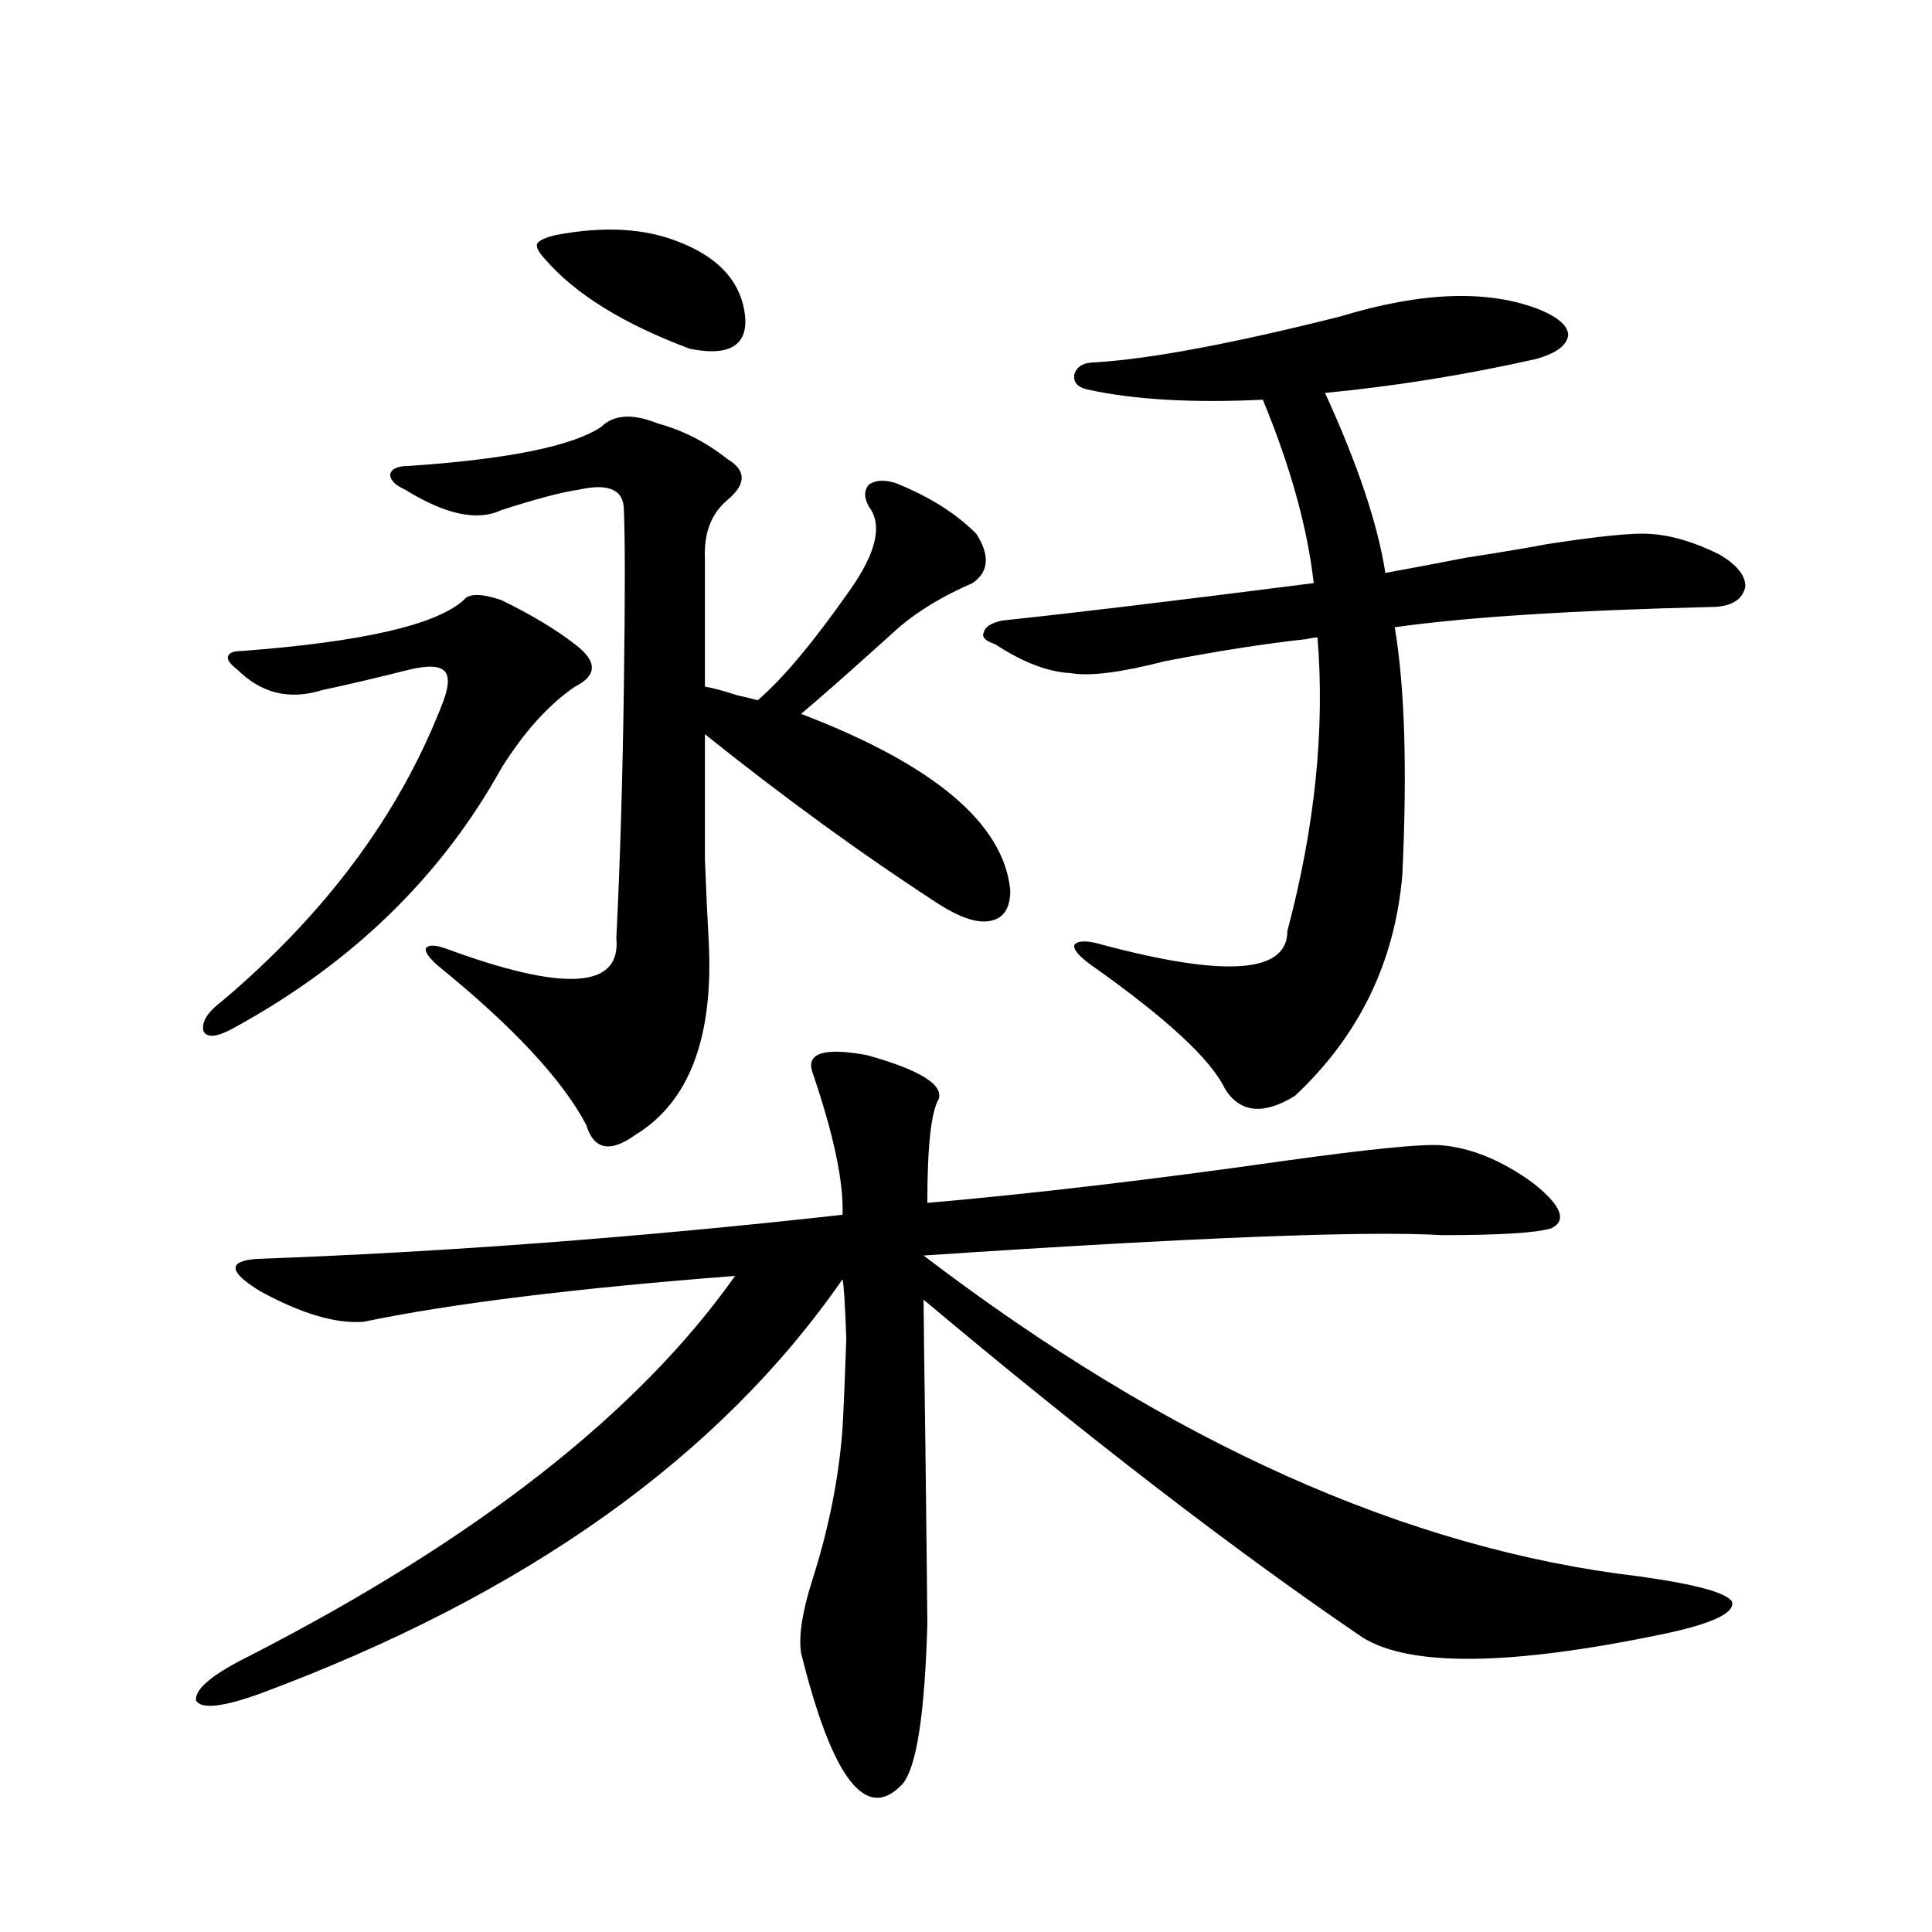 <?xml version="1.0" encoding="utf-8"?>
<!-- Generator: Adobe Illustrator 16.0.0, SVG Export Plug-In . SVG Version: 6.00 Build 0)  -->
<!DOCTYPE svg PUBLIC "-//W3C//DTD SVG 1.1//EN" "http://www.w3.org/Graphics/SVG/1.1/DTD/svg11.dtd">
<svg version="1.1" id="图层_1" xmlns="http://www.w3.org/2000/svg" xmlns:xlink="http://www.w3.org/1999/xlink" x="0px" y="0px"
	 width="1000px" height="1000px" viewBox="0 0 1000 1000" enable-background="new 0 0 1000 1000" xml:space="preserve">
<path d="M420.478,554.938c-3.262-9.956,6.174-12.882,28.292-8.789c27.316,7.622,39.664,15.243,37.072,22.852
	c-3.902,6.454-5.854,24.321-5.854,53.613c53.977-4.683,116.095-12.003,186.337-21.973c42.27-5.851,68.611-8.487,79.022-7.91
	c15.609,1.181,31.539,7.622,47.804,19.336c14.954,11.728,18.201,19.638,9.756,23.73c-7.805,2.349-26.676,3.516-56.584,3.516
	c-39.023-2.335-128.457,1.181-268.286,10.547c126.826,96.68,250.39,152.051,370.723,166.113
	c29.268,4.106,45.197,8.487,47.804,13.184c1.296,5.851-10.731,11.426-36.097,16.699c-78.702,16.397-130.408,16.987-155.118,1.758
	c-66.34-45.112-142.115-103.409-227.312-174.902c0,4.106,0.32,30.185,0.976,78.223c0.64,54.492,0.976,84.375,0.976,89.648
	c-1.311,46.28-5.533,73.828-12.683,82.617c-18.872,20.503-36.432-2.06-52.682-67.676c-1.311-8.789,0.64-21.396,5.854-37.793
	c8.445-26.367,13.658-52.433,15.609-78.223c0.64-11.714,1.296-27.246,1.951-46.582c-0.656-18.155-1.311-28.413-1.951-30.762
	c-63.749,91.997-164.234,163.477-301.456,214.453c-19.512,7.031-30.579,8.198-33.17,3.516c-0.656-5.864,8.445-13.485,27.316-22.852
	c117.71-60.343,201.611-125.972,251.701-196.875c-83.26,6.454-147.313,14.364-192.19,23.73c-14.314,1.181-32.194-4.093-53.657-15.82
	c-16.265-9.956-16.92-15.519-1.951-16.699c96.903-3.516,198.044-11.124,303.407-22.852
	C436.728,611.778,431.53,587.169,420.478,554.938z M115.12,518.023c53.322-45.112,91.05-95.801,113.168-152.051
	c3.902-9.366,4.542-15.519,1.951-18.457c-2.607-2.925-8.78-3.214-18.536-0.879c-16.265,4.106-31.219,7.622-44.877,10.547
	c-16.92,5.273-31.554,1.758-43.901-10.547c-3.902-2.925-5.533-5.273-4.878-7.031c0.64-1.758,2.927-2.637,6.829-2.637
	c62.438-4.683,100.805-13.472,115.119-26.367c2.591-3.516,9.1-3.516,19.512,0c15.609,7.622,28.292,15.243,38.048,22.852
	c11.707,8.789,11.707,16.122,0,21.973c-13.658,9.38-26.341,23.442-38.048,42.188c-31.219,56.25-77.407,101.074-138.533,134.473
	c-8.46,4.696-13.658,5.273-15.609,1.758C104.053,529.161,107.315,523.888,115.12,518.023z M311.212,220.953
	c6.494-6.441,16.25-7.031,29.268-1.758c13.003,3.516,25.03,9.668,36.097,18.457c9.756,5.863,9.756,12.895,0,21.094
	c-8.46,7.031-12.363,17.29-11.707,30.762v65.918c3.902,0.591,9.42,2.06,16.585,4.395c5.198,1.181,8.78,2.06,10.731,2.637
	c13.003-11.124,28.932-30.171,47.804-57.129c13.658-19.336,16.905-33.687,9.756-43.066c-2.607-4.684-2.607-8.487,0-11.426
	c3.247-2.335,7.805-2.637,13.658-0.879c17.561,7.031,31.539,15.82,41.95,26.367c7.149,11.138,6.494,19.638-1.951,25.488
	c-14.969,6.454-27.652,14.063-38.048,22.852c-1.951,1.758-5.533,4.985-10.731,9.668c-17.561,15.82-30.899,27.548-39.999,35.156
	c68.931,26.367,105.028,56.841,108.29,91.406c0,9.38-3.582,14.653-10.731,15.82c-6.509,1.181-15.289-1.758-26.341-8.789
	c-39.679-25.776-79.998-55.069-120.973-87.891c0,29.306,0,50.977,0,65.039c0.64,16.411,1.296,30.474,1.951,42.188
	c2.591,49.81-10.091,83.208-38.048,100.195c-13.018,9.38-21.463,7.622-25.365-5.273c-12.363-23.429-38.048-50.977-77.071-82.617
	c-4.558-4.093-6.509-7.031-5.854-8.789c1.296-1.758,4.542-1.758,9.756,0c61.782,22.852,91.37,21.094,88.778-5.273
	c1.951-39.249,3.247-82.617,3.902-130.078c0.64-46.28,0.64-76.753,0-91.406c0-10.547-7.805-14.063-23.414-10.547
	c-8.46,1.181-21.798,4.696-39.999,10.547c-12.363,5.864-28.948,2.348-49.755-10.547c-5.213-2.335-7.805-4.972-7.805-7.91
	c0.64-2.926,3.902-4.395,9.756-4.395C263.073,237.652,296.243,230.923,311.212,220.953z M287.798,121.637
	c24.71-4.684,45.853-3.516,63.413,3.516c18.201,7.031,29.268,17.578,33.17,31.641c2.591,9.97,1.616,17.001-2.927,21.094
	c-4.558,4.105-12.683,4.984-24.39,2.637c-34.481-12.882-59.511-28.414-75.12-46.582c-3.262-3.516-4.558-6.152-3.902-7.91
	C279.338,124.273,282.585,122.817,287.798,121.637z M515.11,333.453c-5.213-1.758-7.165-3.804-5.854-6.152
	c0.64-2.925,3.902-4.972,9.756-6.152c33.81-3.516,87.468-9.956,160.972-19.336c-3.262-28.702-12.042-60.343-26.341-94.922
	c-36.432,1.758-66.675,0-90.729-5.273c-5.213-1.168-7.485-3.805-6.829-7.91c1.296-4.093,4.878-6.152,10.731-6.152
	c28.612-1.758,70.883-9.668,126.826-23.73c42.27-12.882,76.736-14.063,103.412-3.516c9.756,4.105,14.634,8.5,14.634,13.184
	c-0.656,5.273-6.189,9.379-16.585,12.305c-36.432,8.212-72.849,14.063-109.266,17.578c16.905,36.914,27.316,67.978,31.219,93.164
	c9.756-1.758,23.734-4.395,41.95-7.91c18.856-2.925,32.835-5.273,41.95-7.031c26.661-4.093,44.221-5.851,52.682-5.273
	c11.052,0.591,23.079,4.106,36.097,10.547c9.1,5.273,13.658,10.849,13.658,16.699c-1.311,6.454-6.509,9.97-15.609,10.547
	c-73.504,1.758-128.777,5.273-165.85,10.547c5.198,31.063,6.494,73.828,3.902,128.32c-3.902,45.126-22.438,83.208-55.608,114.258
	c-16.265,9.97-28.292,8.789-36.097-3.516c-7.164-15.229-30.243-36.612-69.267-64.16c-6.509-4.683-9.436-8.198-8.78-10.547
	c1.951-2.335,6.829-2.335,14.634,0c63.733,17.001,95.607,14.653,95.607-7.031c14.299-53.901,19.512-104.59,15.609-152.051
	c-1.311,0-3.262,0.302-5.854,0.879c-21.463,2.349-45.853,6.152-73.169,11.426c-22.774,5.864-39.023,7.91-48.779,6.152
	C542.426,347.817,529.408,342.833,515.11,333.453z"/>
</svg>
